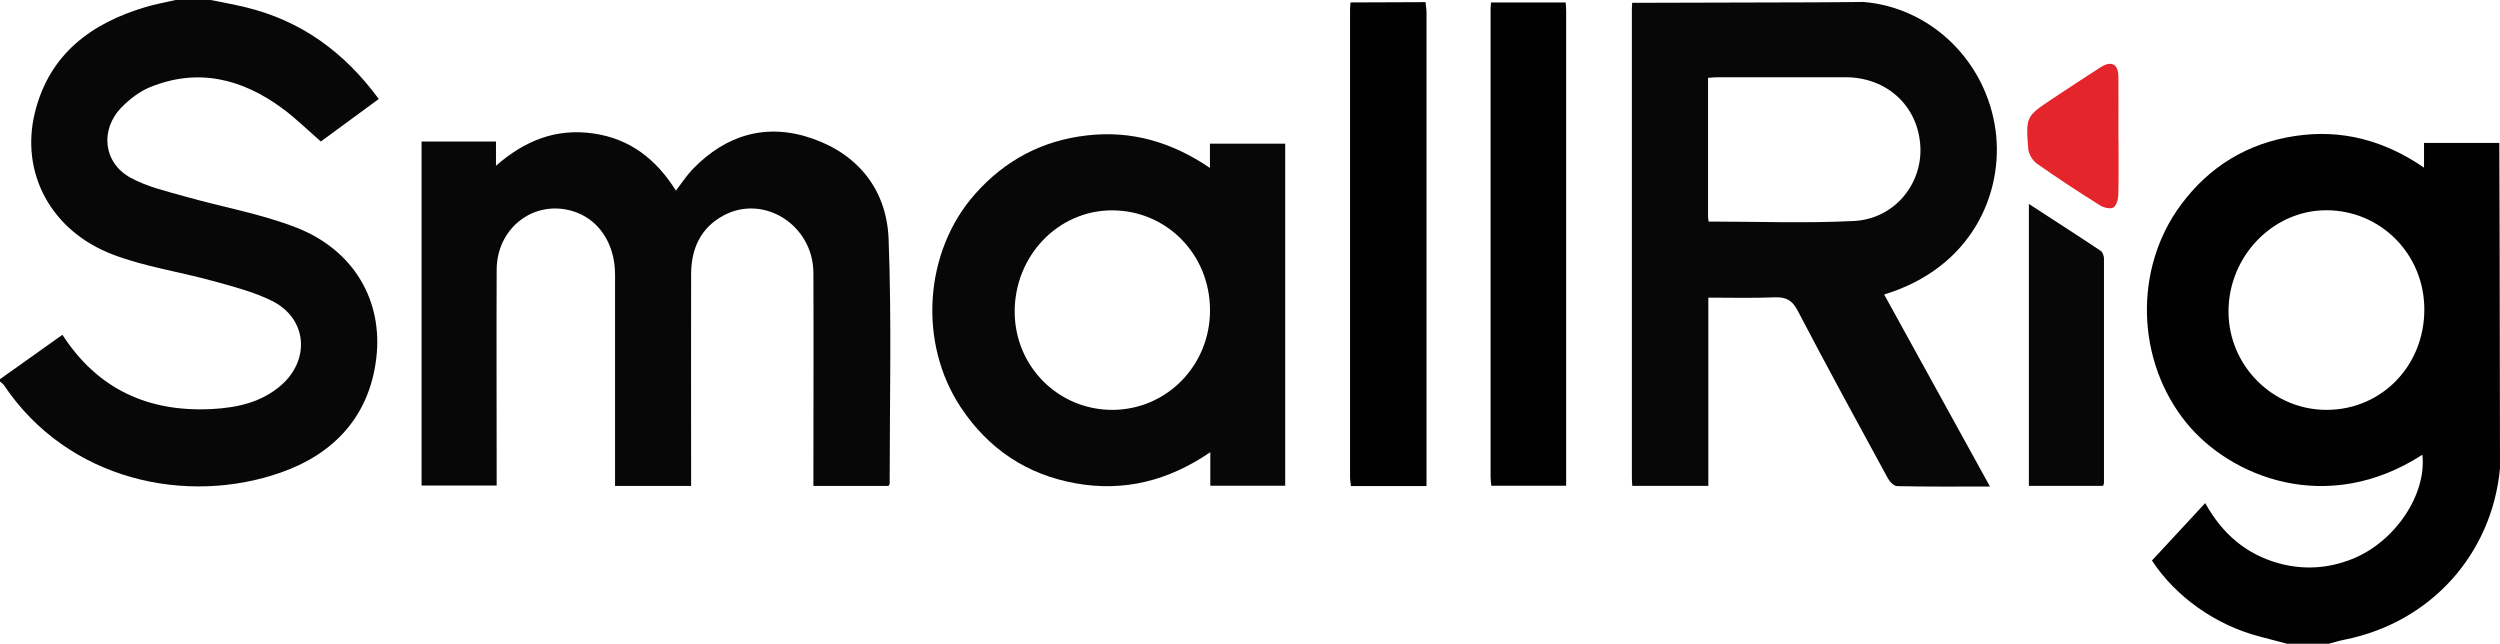 <svg viewBox="0 0 256.36 66" xmlns="http://www.w3.org/2000/svg" data-name="Layer 1" id="Layer_1">
  <defs>
    <style>
      .cls-1 {
        fill: #010101;
      }

      .cls-1, .cls-2, .cls-3 {
        stroke-width: 0px;
      }

      .cls-2 {
        fill: #e4252b;
      }

      .cls-3 {
        fill: #070707;
      }
    </style>
  </defs>
  <path d="M234.48,66c-.9-.24-1.8-.48-2.7-.71-4.57-1.17-8.68-4.1-11.11-7.81,1.81-1.96,3.59-3.88,5.46-5.89,1.76,3.16,4.21,5.26,7.57,6.18,2.54.69,5.06.53,7.51-.45,4.4-1.76,7.64-6.61,7.19-10.69-9.79,6.33-19.7,2.26-24.19-3.26-5.15-6.33-5.46-15.76-.57-22.37,2.92-3.94,6.83-6.31,11.67-7.05,4.77-.73,9.16.42,13.26,3.24v-2.53h7.72c.01,3.12.02,6.24.03,9.36.01,8,.03,16,.04,24-.83,8.85-7.15,15.82-15.92,17.57-.55.11-1.09.28-1.64.42h-4.32ZM238.57,42.03c5.64,0,10.04-4.52,10.03-10.3,0-5.66-4.47-10.17-10.05-10.17-5.48,0-10.04,4.73-10.03,10.4.01,5.54,4.54,10.07,10.05,10.07Z" class="cls-1"></path>
  <path d="M21.6,0c1.18.24,2.37.45,3.53.73,5.72,1.37,10.17,4.6,13.71,9.42-2.14,1.57-4.21,3.09-5.94,4.36-1.37-1.19-2.57-2.38-3.91-3.37-4.14-3.06-8.67-4.21-13.61-2.2-1.07.44-2.08,1.22-2.9,2.05-2.25,2.29-1.9,5.69.9,7.23,1.71.94,3.7,1.39,5.6,1.93,3.83,1.09,7.81,1.77,11.49,3.22,5.81,2.3,8.84,7.47,8.11,13.41-.72,5.89-4.29,9.73-9.74,11.66-9.67,3.42-21.87.86-28.44-8.95-.1-.15-.27-.25-.4-.37,0-.08,0-.16,0-.24,2.13-1.51,4.26-3.02,6.4-4.55,3.63,5.62,8.87,7.97,15.4,7.61,2.54-.14,4.99-.68,7-2.41,3.06-2.65,2.69-6.9-.92-8.68-1.9-.94-4.02-1.48-6.09-2.05-3.37-.93-6.89-1.44-10.15-2.67-6.4-2.41-9.59-8.38-8.06-14.6C5.06,5.56,9.32,2.39,14.94.72c1-.3,2.04-.48,3.06-.72,1.2,0,2.4,0,3.6,0Z" class="cls-3"></path>
  <path d="M167.35.29c6.23-.02,12.46-.03,18.69-.05,1.68,0,3.35-.03,5.03-.04,6.9.55,12.62,6.05,13.57,13.2.83,6.29-2.33,14.02-11.43,16.8,3.59,6.52,7.18,13.03,10.85,19.69-3.3,0-6.41.03-9.51-.04-.33,0-.78-.46-.97-.82-3.11-5.7-6.22-11.4-9.23-17.16-.57-1.1-1.21-1.43-2.38-1.38-2.22.09-4.46.03-6.79.03v19.3h-7.8c-.02-.31-.04-.58-.04-.84,0-16.03,0-32.06,0-48.09,0-.2.02-.4.03-.6ZM175.22,22.72c5.02,0,9.97.19,14.9-.06,4.11-.21,7.02-3.76,6.8-7.66-.23-4.13-3.43-7.08-7.68-7.08-4.35,0-8.71,0-13.06,0-.34,0-.68.04-1.03.06,0,4.83,0,9.54,0,14.26,0,.12.03.24.06.49Z" class="cls-3"></path>
  <path d="M70.84,49.83h-7.77v-1.29c0-6.8,0-13.6,0-20.39,0-3.24-1.75-5.77-4.44-6.53-3.94-1.12-7.68,1.78-7.7,6.02-.03,6.92,0,13.84,0,20.75,0,.44,0,.88,0,1.4h-7.7V14.51h7.63v2.49c2.99-2.63,6.21-3.85,9.95-3.32,3.77.53,6.49,2.64,8.5,5.87.59-.77,1.09-1.54,1.71-2.19,3.46-3.59,7.66-4.79,12.35-3.13,4.73,1.67,7.56,5.33,7.75,10.27.32,8.34.11,16.71.11,25.07,0,.07-.06.14-.11.26h-7.71v-1.35c0-6.84.03-13.68,0-20.51-.03-4.91-5.12-8.12-9.26-5.85-2.33,1.28-3.27,3.41-3.28,5.98-.02,6.8,0,13.6,0,20.39v1.34Z" class="cls-3"></path>
  <path d="M124.07,17.21v-2.48h7.72v35.08h-7.68v-3.44c-4.3,2.94-8.86,4.08-13.82,3.19-5.01-.9-8.93-3.53-11.74-7.75-4.43-6.64-3.8-16.02,1.45-21.93,3.07-3.46,6.89-5.48,11.5-6,4.55-.51,8.66.68,12.57,3.34ZM124.08,31.76c-.03-5.7-4.46-10.19-10.05-10.19-5.53,0-10,4.67-9.98,10.42.02,5.6,4.49,10.06,10.05,10.04,5.57-.03,10.01-4.59,9.98-10.26Z" class="cls-3"></path>
  <path d="M138.49.25c2.56-.01,5.13-.02,7.69-.03.03.35.1.71.1,1.06,0,15.79,0,31.58,0,47.36v1.2h-7.75c-.03-.31-.09-.61-.09-.92,0-15.99,0-31.98,0-47.96,0-.24.03-.48.05-.72Z" class="cls-1"></path>
  <path d="M152.89.25c2.55,0,5.11,0,7.66,0,.02.28.05.56.05.83,0,15.91,0,31.82,0,47.72v1.01h-7.67c-.03-.28-.08-.58-.08-.89,0-15.99,0-31.98,0-47.96,0-.24.03-.48.05-.72Z" class="cls-1"></path>
  <path d="M208.06,20.92c2.5,1.63,4.94,3.19,7.35,4.8.21.14.34.53.34.8.01,7.68,0,15.35,0,23.03,0,.07-.05.14-.1.27h-7.6v-28.9Z" class="cls-3"></path>
  <path d="M217.24,14.12c0,1.95.03,3.91-.02,5.86-.01.46-.19,1.11-.51,1.3-.31.18-.99.02-1.37-.22-2.19-1.38-4.36-2.79-6.48-4.29-.44-.31-.84-.99-.88-1.54-.25-3.29-.22-3.3,2.5-5.11,1.63-1.08,3.25-2.16,4.9-3.21,1.14-.73,1.84-.35,1.85.98.02,2.07,0,4.15,0,6.22Z" class="cls-2"></path>
</svg>